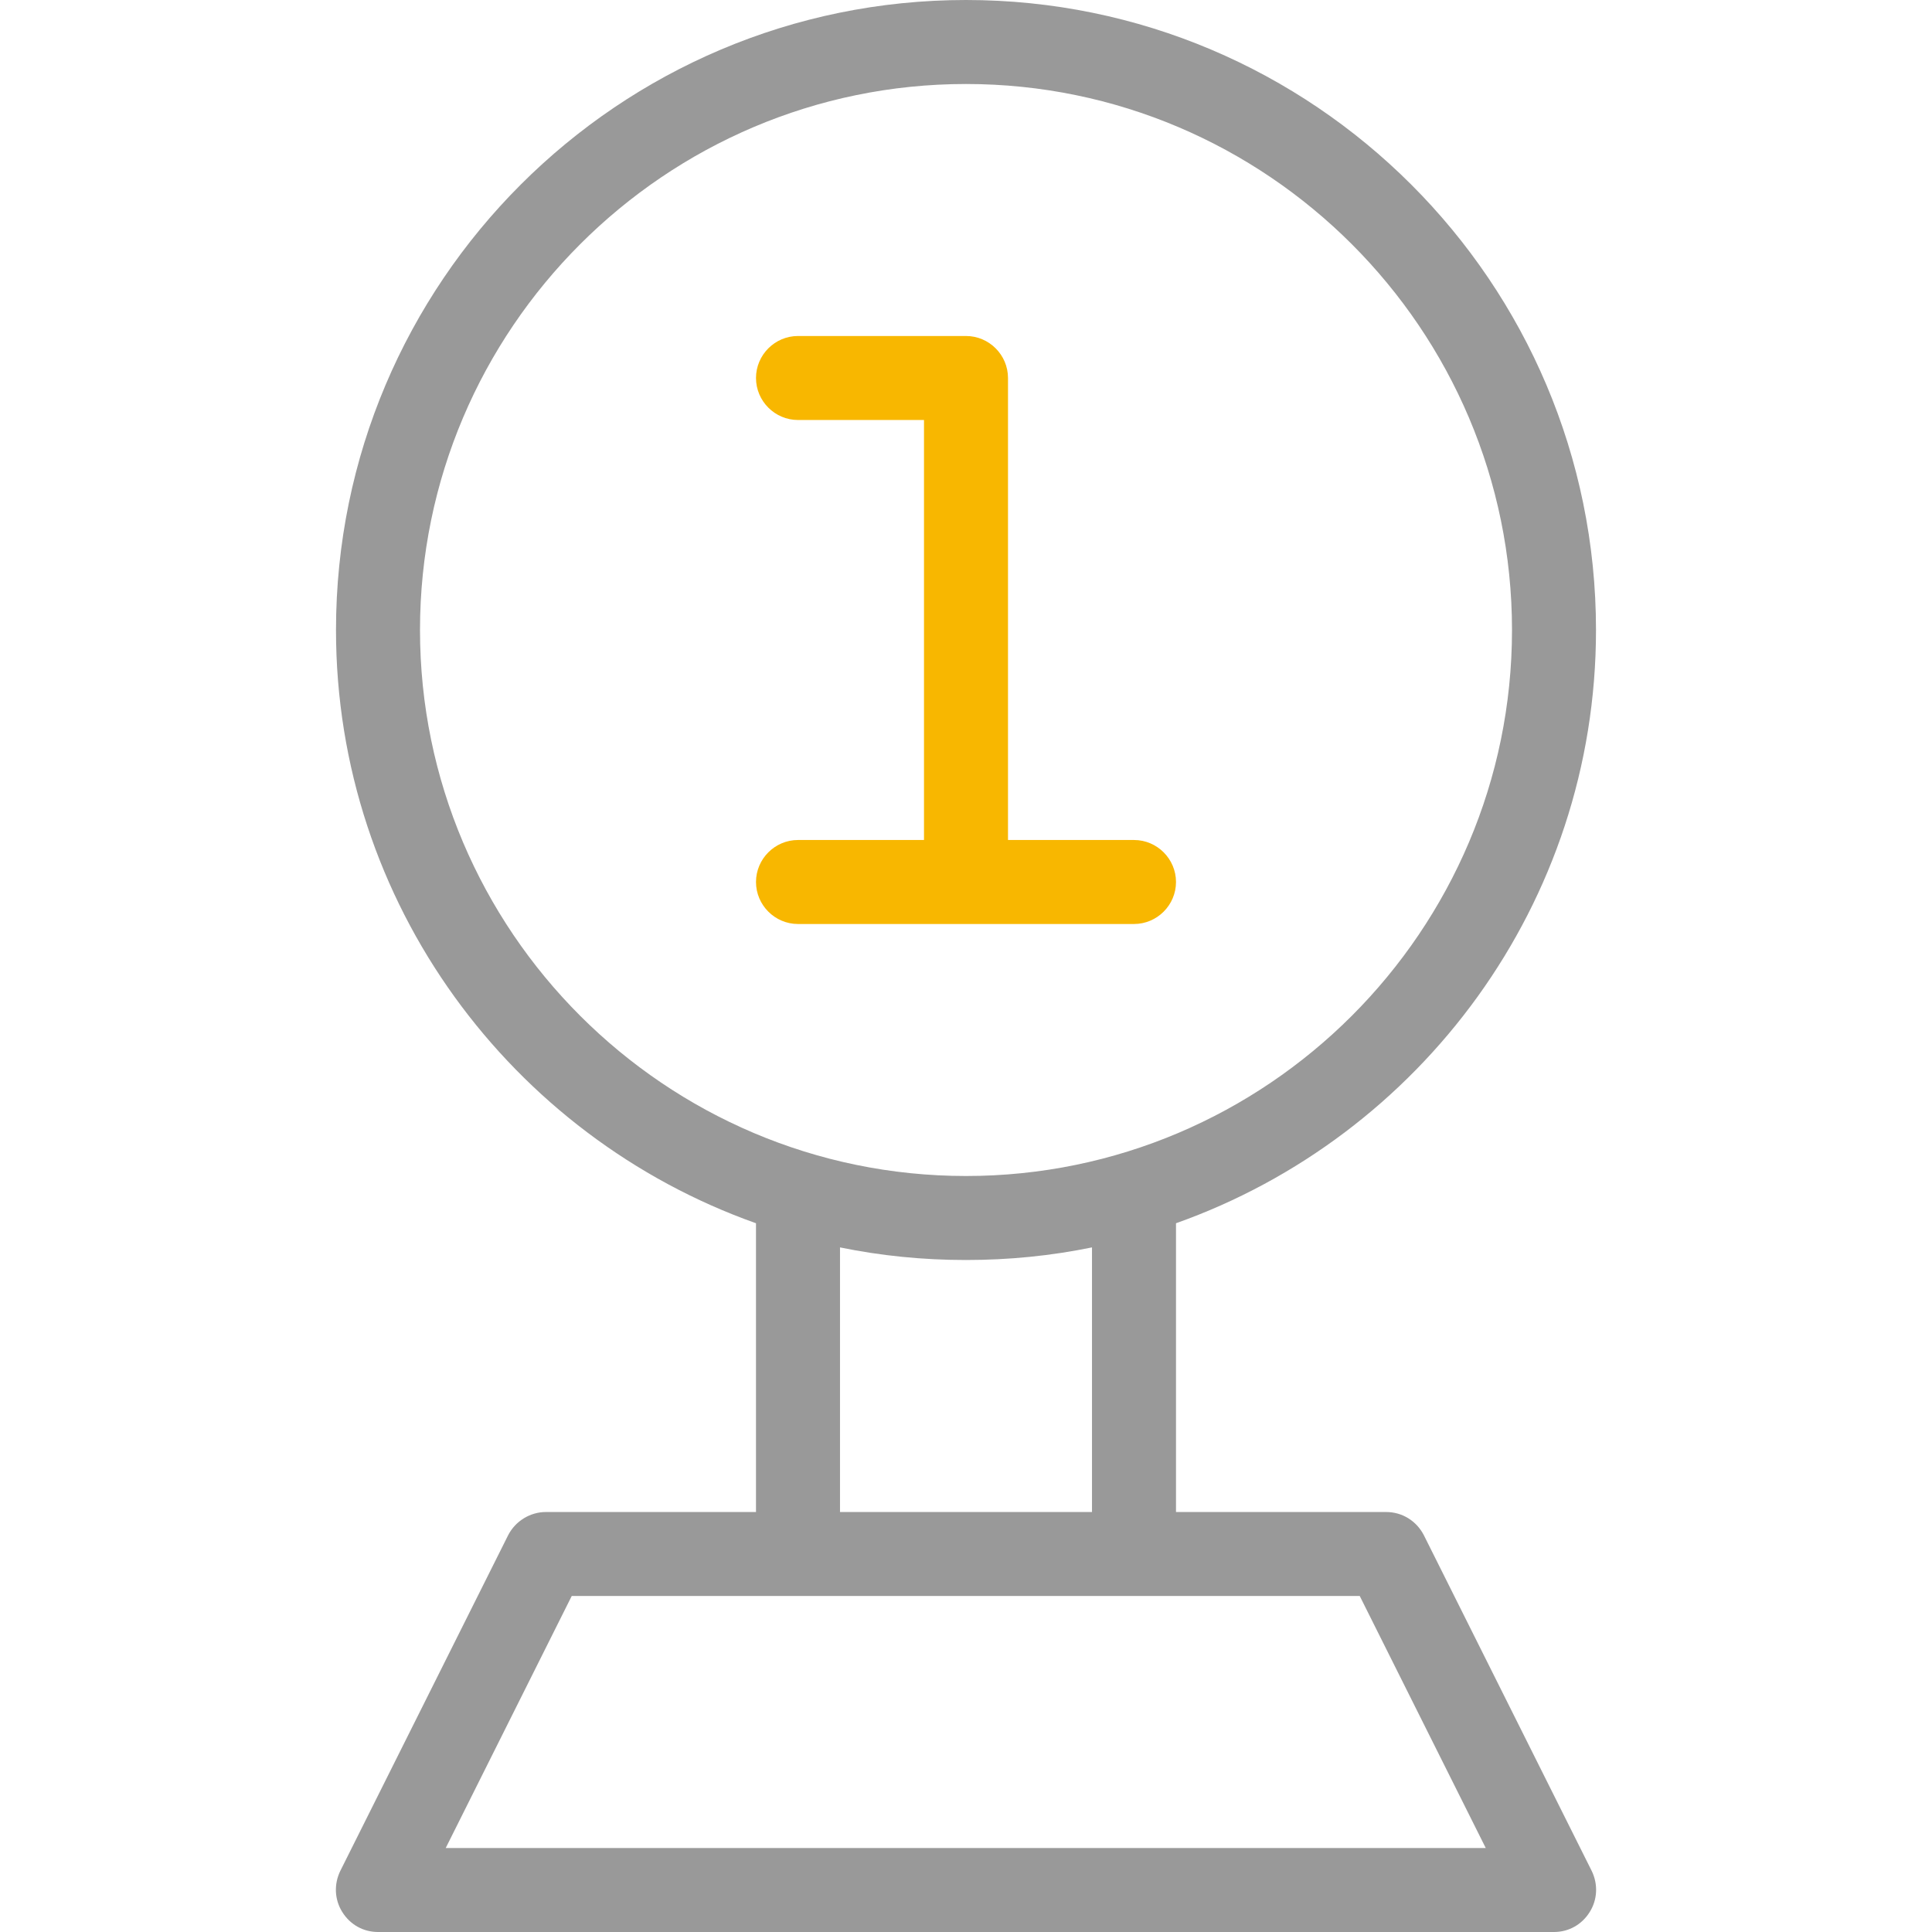 <?xml version="1.0" encoding="utf-8"?>
<!-- Generator: Adobe Illustrator 23.0.3, SVG Export Plug-In . SVG Version: 6.00 Build 0)  -->
<svg version="1.1" id="Capa_1" xmlns="http://www.w3.org/2000/svg" xmlns:xlink="http://www.w3.org/1999/xlink" x="0px" y="0px"
	 viewBox="0 0 368 368" style="enable-background:new 0 0 368 368;" xml:space="preserve">
<style type="text/css">
	.st0{fill:#999999;}
	.st1{fill:#F8B700;}
</style>
<g>
	<g>
		<path class="st0" d="M271.2,292.4c-1.4-2.7-4.1-4.4-7.2-4.4h-40v-55c46.5-16.5,80-60.9,80-113C304,53.8,250.2,0,184,0
			S64,53.8,64,120c0,52.1,33.5,96.5,80,113v55h-40c-3,0-5.8,1.7-7.2,4.4l-32,64c-1.2,2.5-1.1,5.4,0.4,7.8c1.5,2.4,4,3.8,6.8,3.8h224
			c2.8,0,5.3-1.4,6.8-3.8c1.5-2.4,1.6-5.3,0.4-7.8L271.2,292.4z M80,120c0-57.3,46.7-104,104-104s104,46.7,104,104
			s-46.7,104-104,104S80,177.3,80,120z M208,237.6V288h-48v-50.4c7.8,1.6,15.8,2.4,24,2.4S200.2,239.2,208,237.6z M84.9,352l24-48
			h150.1l24,48H84.9z"/>
	</g>
</g>
<g>
	<g>
		<path class="st1" d="M216,160h-24V72c0-4.4-3.6-8-8-8h-32c-4.4,0-8,3.6-8,8s3.6,8,8,8h24v80h-24c-4.4,0-8,3.6-8,8s3.6,8,8,8h64
			c4.4,0,8-3.6,8-8S220.4,160,216,160z"/>
	</g>
</g>
</svg>
